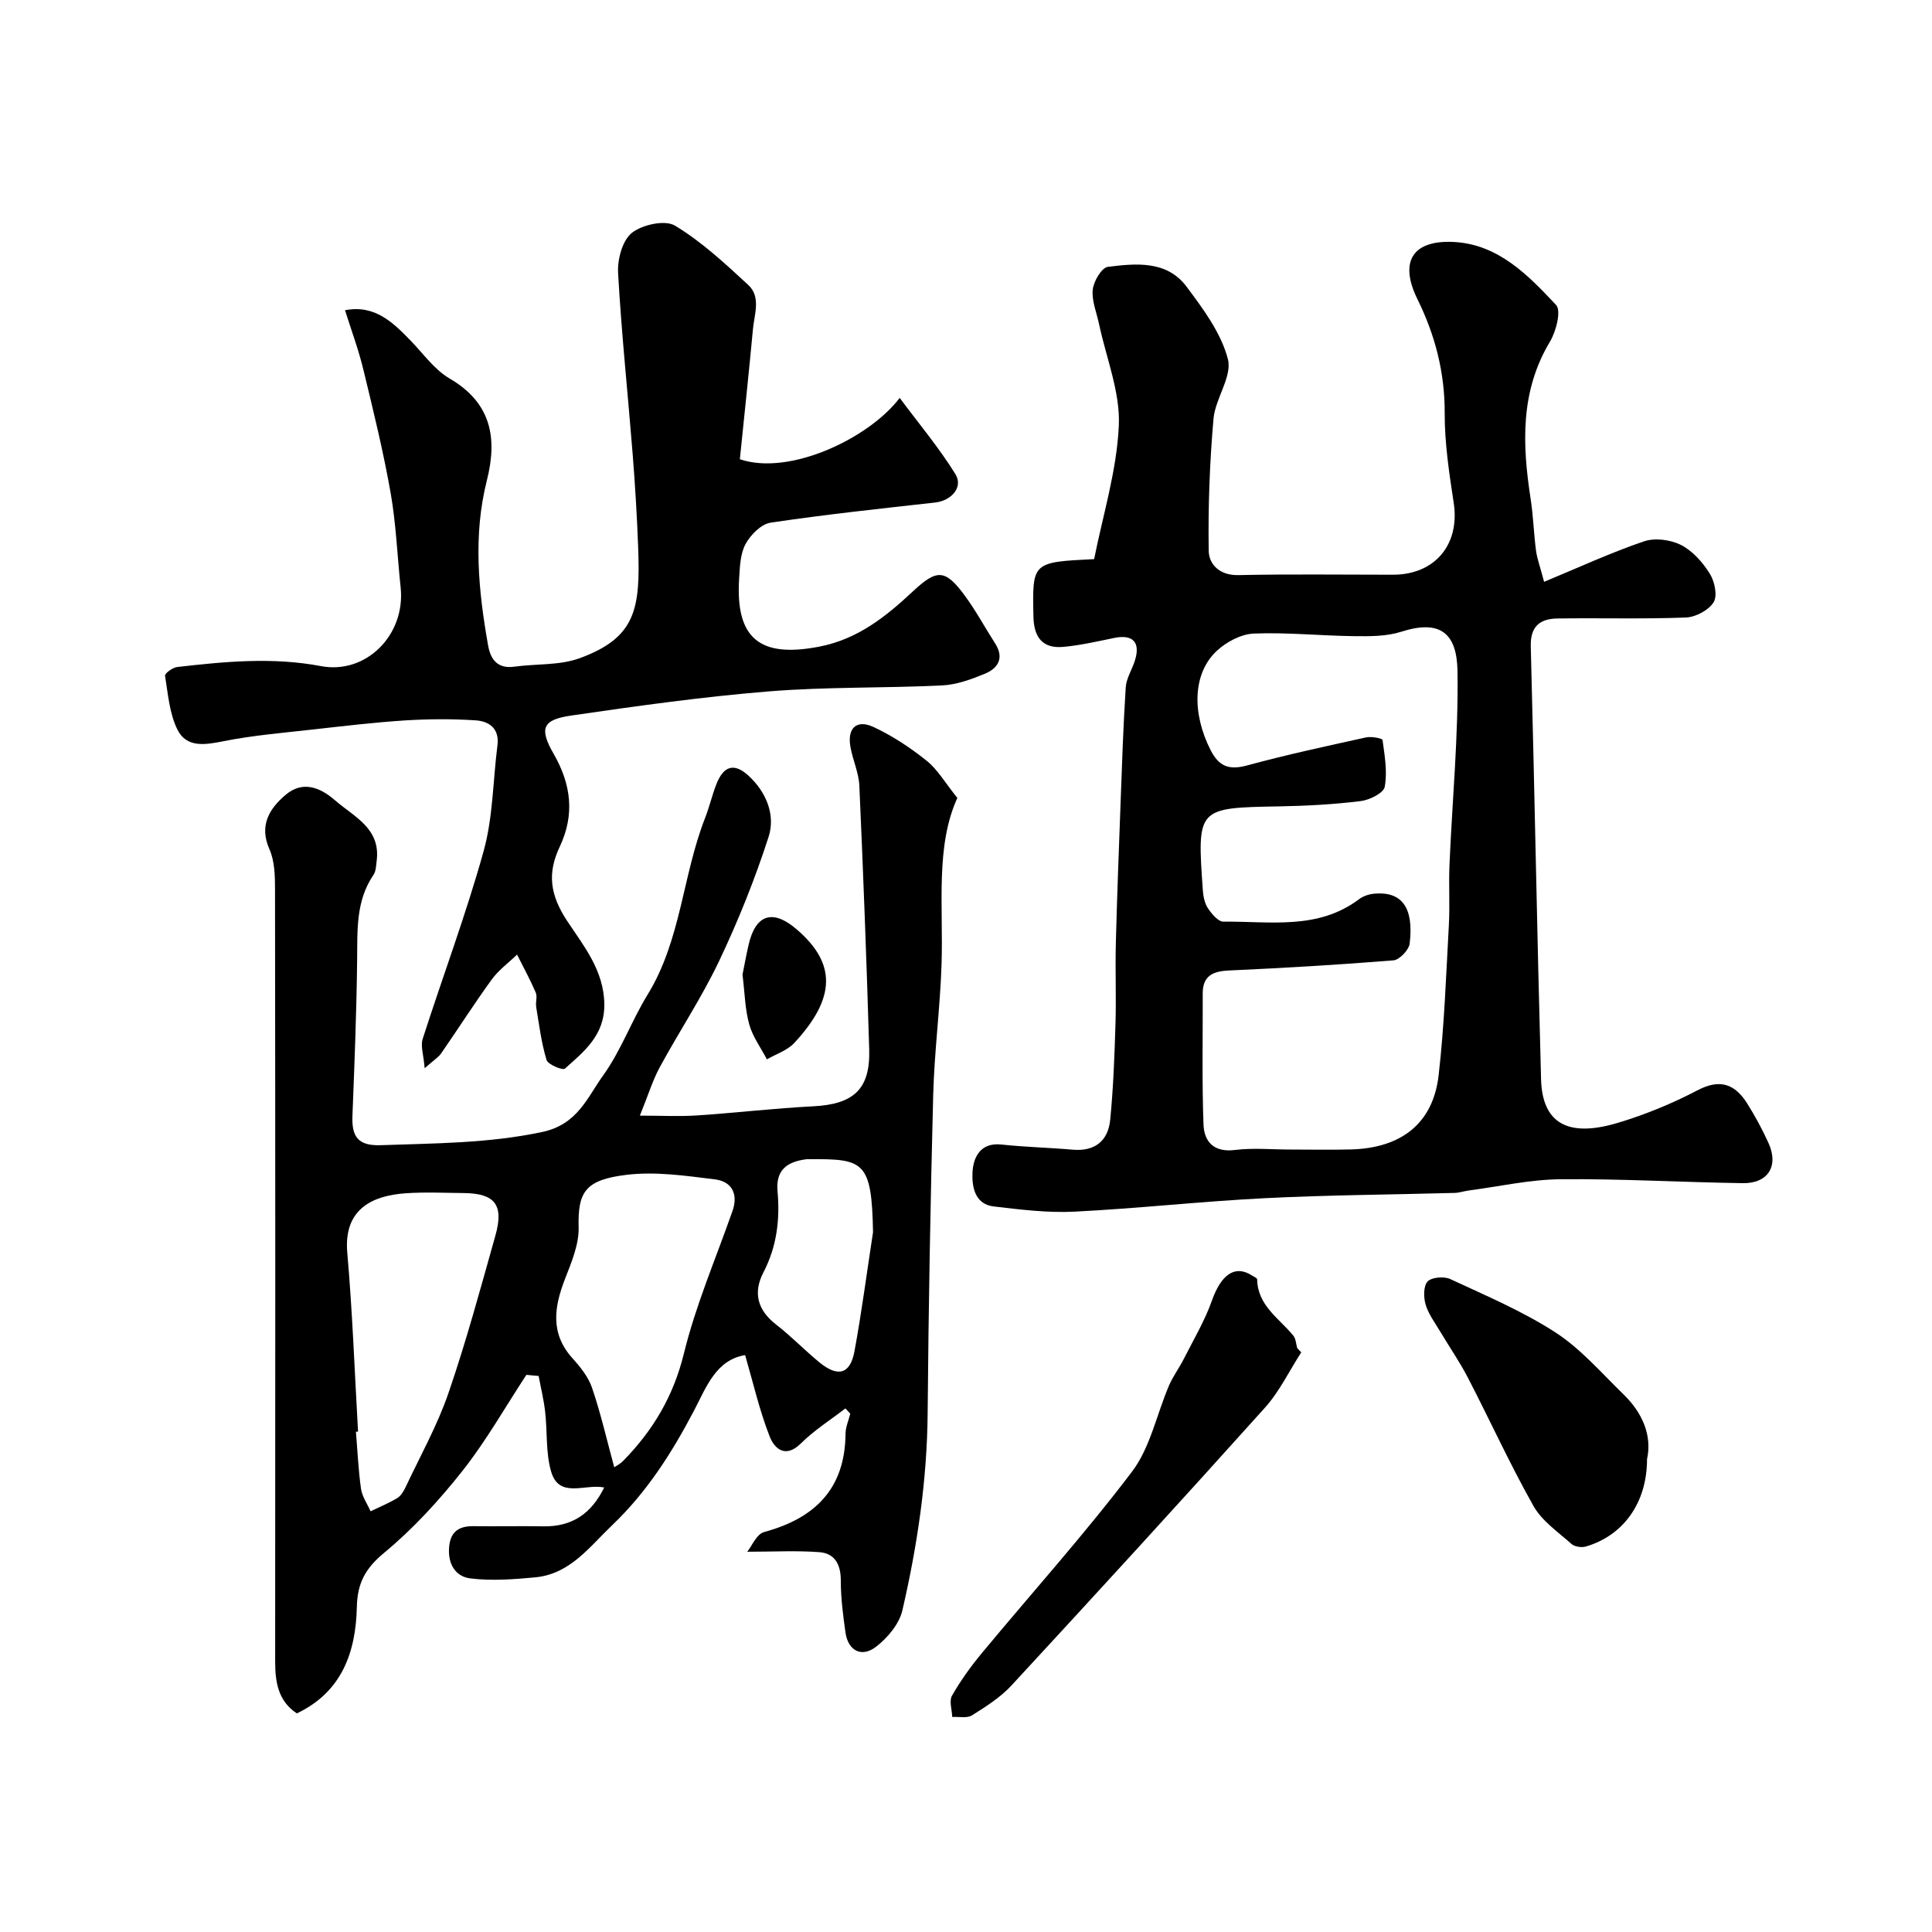 <svg enable-background="new 0 0 400 400" viewBox="0 0 400 400" xmlns="http://www.w3.org/2000/svg"><g fill="#000001"><path d="m319.69 120.46c7.36-3.05 13.9-6.08 20.68-8.38 2.25-.77 5.48-.35 7.64.74 2.4 1.21 4.49 3.57 5.96 5.91 1.02 1.61 1.66 4.59.82 5.95-1.02 1.66-3.73 3.09-5.76 3.17-8.84.34-17.71.07-26.56.2-3.59.05-5.66 1.58-5.54 5.8.79 29.86 1.31 59.73 2.13 89.6.25 9.07 5.49 12.11 15.77 9.06 5.73-1.7 11.37-4.03 16.67-6.8 4.7-2.45 7.74-1.21 10.25 2.77 1.64 2.61 3.12 5.36 4.4 8.17 2.16 4.75-.08 8.38-5.3 8.31-12.6-.18-25.19-.93-37.79-.81-6.33.06-12.65 1.5-18.98 2.33-.97.13-1.93.47-2.9.5-13.1.36-26.21.43-39.3 1.09-13.15.66-26.27 2.13-39.42 2.79-5.56.28-11.2-.43-16.75-1.08-4.05-.48-4.51-4.41-4.36-7.14.16-2.89 1.54-6.15 5.96-5.68 4.91.53 9.87.64 14.79 1.07 4.65.4 7.33-1.87 7.76-6.22.64-6.58.89-13.21 1.09-19.83.17-5.52-.07-11.05.07-16.57.24-9.6.62-19.2.97-28.8.3-8.1.56-16.21 1.08-24.3.12-1.86 1.29-3.64 1.88-5.49 1.23-3.83-.38-5.54-4.27-4.74-3.5.72-7 1.53-10.54 1.85-4.36.4-6.1-2.06-6.18-6.31-.23-11.23-.3-11.23 12.57-11.86 1.78-9 4.69-18.27 5.11-27.66.31-6.92-2.61-13.99-4.09-20.99-.5-2.38-1.54-4.82-1.31-7.13.18-1.74 1.85-4.57 3.12-4.73 5.85-.73 12.23-1.36 16.31 4.11 3.45 4.61 7.15 9.59 8.55 14.98.94 3.61-2.61 8.15-2.98 12.38-.79 9.06-1.13 18.2-.99 27.29.04 2.86 2.28 5.15 6.15 5.06 10.66-.23 21.33-.08 31.99-.08 8.73 0 13.89-6.28 12.59-14.85-.94-6.15-1.89-12.39-1.87-18.59.03-8.43-1.97-16.14-5.64-23.6-3.84-7.79-1.02-12.31 7.59-11.85 9.15.5 15.33 6.87 21.11 13.04 1.1 1.17.02 5.45-1.26 7.58-6.2 10.34-5.74 21.31-4.01 32.55.55 3.56.65 7.2 1.12 10.77.24 1.71.86 3.34 1.67 6.42zm-52.53 117.54c4.17 0 8.33.09 12.5-.02 10.49-.27 17.04-5.41 18.19-15.34 1.19-10.31 1.54-20.71 2.12-31.09.23-4.15-.05-8.33.13-12.49.57-13.37 1.87-26.75 1.66-40.1-.12-7.95-3.65-10.72-11.63-8.17-3.03.97-6.47.96-9.72.92-6.94-.08-13.88-.81-20.8-.54-2.63.1-5.67 1.71-7.66 3.56-5.04 4.67-5.19 12.91-1.33 20.53 1.74 3.43 3.83 4.23 7.56 3.22 8.15-2.22 16.41-3.99 24.66-5.81 1.09-.24 3.35.19 3.4.54.44 3.22 1.03 6.59.45 9.7-.24 1.29-3.16 2.73-4.99 2.95-5.56.68-11.18.99-16.79 1.09-17.07.31-17.09.24-15.87 17.44.09 1.26.39 2.67 1.07 3.69.78 1.15 2.11 2.75 3.19 2.74 9.58-.11 19.54 1.79 28.09-4.66.85-.64 2.03-1.03 3.1-1.13 5.71-.53 8.26 2.82 7.37 10.31-.16 1.33-2.11 3.39-3.36 3.49-11.33.92-22.69 1.58-34.05 2.1-3.35.15-5.45 1.09-5.44 4.79.03 9.02-.17 18.05.16 27.06.13 3.6 2.13 5.86 6.52 5.31 3.76-.47 7.64-.09 11.47-.09z"/><path d="m108.98 284.65c-4.37 6.66-8.32 13.66-13.24 19.89-4.85 6.13-10.24 12.02-16.25 16.99-3.89 3.22-5.5 6.29-5.61 11.17-.21 9.4-3.11 17.61-12.42 22.04-3.88-2.56-4.49-6.47-4.49-10.77.03-53.32.04-106.63-.03-159.95 0-2.75-.08-5.77-1.16-8.2-2.21-4.98.07-8.48 3.37-11.27 3.39-2.86 6.93-1.71 10.2 1.13 4.01 3.49 9.52 5.82 8.63 12.61-.13.96-.14 2.08-.64 2.82-3.7 5.41-3.33 11.5-3.4 17.63-.12 10.77-.55 21.53-.97 32.29-.17 4.25 1.1 6.24 5.88 6.07 11.18-.4 22.25-.37 33.39-2.73 7.37-1.56 9.35-7.17 12.65-11.74 3.69-5.12 5.87-11.3 9.2-16.72 6.92-11.27 7.21-24.61 11.89-36.56.89-2.26 1.43-4.66 2.31-6.92 1.49-3.85 3.68-4.59 6.68-1.83 3.65 3.36 5.64 8.1 4.15 12.69-2.83 8.75-6.28 17.36-10.23 25.67-3.6 7.57-8.29 14.62-12.3 22.01-1.46 2.69-2.36 5.69-4.11 10.01 4.45 0 8.14.2 11.79-.04 8.04-.53 16.05-1.48 24.09-1.89 8.35-.42 11.84-3.52 11.6-11.77-.53-18.2-1.23-36.4-2.04-54.59-.12-2.71-1.37-5.35-1.85-8.07-.68-3.84 1.25-5.73 4.76-4.11 3.92 1.82 7.63 4.28 11.02 6.99 2.27 1.81 3.81 4.54 6.36 7.7-4.56 9.98-2.89 22.27-3.27 34.39-.29 9.04-1.49 18.05-1.73 27.08-.57 21.95-.97 43.91-1.15 65.87-.11 13.86-2.13 27.44-5.23 40.86-.65 2.83-3.08 5.72-5.48 7.56-3 2.3-5.77.76-6.3-2.95-.51-3.57-.97-7.17-.97-10.76 0-3.31-1.21-5.64-4.43-5.89-4.74-.36-9.52-.09-14.94-.09.95-1.17 1.94-3.66 3.5-4.08 10.53-2.86 16.75-8.95 16.85-20.35.01-1.39.64-2.77.98-4.16-.34-.36-.67-.72-1.01-1.08-3.1 2.39-6.46 4.51-9.22 7.25-3.24 3.21-5.5.99-6.44-1.4-2.13-5.41-3.43-11.15-5.1-16.89-6.03.98-8.07 6.69-10.5 11.34-4.6 8.78-9.79 16.97-16.99 23.84-4.73 4.51-8.74 10.14-15.94 10.83-4.45.42-9.01.76-13.41.23-3.23-.38-4.79-3.15-4.43-6.65.31-3.11 2.1-4.21 5.03-4.17 4.83.06 9.66-.05 14.49.03 5.91.1 9.92-2.62 12.57-8.04-3.96-.84-9.38 2.45-11.02-3.41-1.09-3.89-.74-8.16-1.2-12.24-.28-2.5-.89-4.96-1.35-7.44-.85-.07-1.69-.15-2.54-.23zm-34.85 11.75c-.15.01-.29.02-.44.03.33 3.93.5 7.89 1.05 11.79.23 1.62 1.3 3.12 1.98 4.68 1.85-.9 3.78-1.68 5.53-2.74.77-.47 1.34-1.45 1.75-2.32 3.04-6.46 6.57-12.76 8.87-19.48 3.68-10.72 6.64-21.69 9.71-32.6 1.78-6.31-.13-8.69-6.56-8.75-3.99-.04-8-.23-11.98.04-6.79.47-12.94 3.14-12.14 12.31 1.08 12.32 1.52 24.69 2.23 37.04zm53.04 7.38c.38-.26 1.23-.68 1.85-1.32 6.16-6.28 10.41-13.38 12.57-22.22 2.46-10.05 6.62-19.69 10.06-29.5 1.26-3.61-.19-6.15-3.67-6.57-6.04-.74-12.26-1.66-18.22-.94-8.59 1.03-10.15 3.53-9.96 10.87.09 3.56-1.5 7.28-2.84 10.74-2.27 5.85-3.05 11.29 1.62 16.44 1.62 1.79 3.26 3.85 4.01 6.09 1.8 5.29 3.05 10.78 4.58 16.41zm53.58-48.66c-.26-14.81-1.95-15.2-13.33-15.12-.17 0-.34-.01-.5.01-3.88.51-6.35 2.15-5.94 6.64.53 5.82-.15 11.44-2.91 16.76-2.19 4.21-1.26 7.82 2.61 10.82 3.12 2.42 5.88 5.29 8.93 7.8 3.85 3.17 6.4 2.51 7.29-2.22 1.51-8.18 2.58-16.45 3.85-24.69z"/><path d="m71.43 64.23c6.15-1.2 9.92 2.5 13.65 6.36 2.6 2.69 4.89 5.96 8.01 7.78 8.63 5.04 9.93 12.29 7.71 21.1-2.88 11.4-1.76 22.81.26 34.18.51 2.86 1.94 4.86 5.41 4.38 4.53-.63 9.38-.23 13.56-1.76 11.64-4.27 12.57-10.22 12.09-23.04-.24-6.43-.63-12.87-1.14-19.29-.99-12.47-2.31-24.91-3.01-37.39-.16-2.81.87-6.75 2.83-8.32 2.14-1.72 6.88-2.76 8.94-1.52 5.52 3.33 10.39 7.86 15.17 12.28 2.68 2.47 1.27 6.05.98 9.16-.85 9.1-1.82 18.18-2.71 26.93 10.36 3.52 26.84-4.42 33.09-12.7 3.99 5.36 8.16 10.33 11.54 15.79 1.67 2.7-.84 5.49-4.18 5.87-11.37 1.27-22.76 2.48-34.07 4.17-1.96.29-4.16 2.51-5.19 4.41-1.11 2.03-1.19 4.73-1.34 7.16-.79 12.47 4.32 16.45 16.49 14.12 8.05-1.54 13.84-6.2 19.45-11.43 4.99-4.66 6.69-4.71 10.79.86 2.31 3.14 4.17 6.61 6.28 9.9 1.92 3 .6 5.13-2.13 6.26-2.82 1.16-5.87 2.28-8.87 2.42-11.92.58-23.9.27-35.79 1.23-13.69 1.11-27.34 3.02-40.94 5-6.01.87-6.73 2.63-3.67 7.96 3.62 6.3 4.38 12.56 1.26 19.17-2.6 5.5-2.08 9.95 1.56 15.46 3.32 5.02 7.59 10.19 7.66 17.19.06 6.43-4.16 9.75-8.16 13.33-.45.4-3.51-.84-3.8-1.79-1.08-3.56-1.54-7.3-2.15-10.99-.16-.97.28-2.13-.09-2.97-1.15-2.68-2.56-5.25-3.87-7.86-1.76 1.7-3.81 3.19-5.23 5.14-3.64 5.01-6.98 10.25-10.51 15.35-.54.77-1.43 1.3-3.39 3.04-.22-2.79-.88-4.61-.41-6.07 4.16-12.98 8.98-25.77 12.62-38.89 1.95-7.01 1.92-14.57 2.86-21.87.46-3.53-1.74-5.02-4.52-5.2-4.83-.32-9.72-.29-14.56.01-6.38.41-12.74 1.17-19.1 1.88-6.18.7-12.41 1.21-18.49 2.42-3.86.77-7.7 1.43-9.6-2.42-1.64-3.33-1.94-7.36-2.55-11.13-.08-.48 1.57-1.69 2.51-1.8 9.9-1.14 19.78-2.08 29.76-.19 9.4 1.78 17.54-6.5 16.51-16.27-.69-6.52-.94-13.12-2.07-19.56-1.49-8.48-3.54-16.86-5.57-25.23-1-4.26-2.54-8.37-3.88-12.62z"/><path d="m269.41 279.99c-2.49 3.85-4.51 8.11-7.53 11.47-17.33 19.3-34.85 38.43-52.45 57.48-2.29 2.48-5.29 4.38-8.18 6.2-1.03.65-2.71.26-4.1.34-.05-1.49-.68-3.31-.05-4.41 1.77-3.1 3.89-6.05 6.17-8.8 10.38-12.52 21.29-24.63 31.1-37.58 3.79-5 5.1-11.86 7.66-17.83.82-1.91 2.1-3.61 3.04-5.47 2.03-4.01 4.36-7.92 5.85-12.13 1.87-5.29 4.7-7.45 8.21-5.23.41.26 1.14.56 1.15.85.11 5.45 4.54 8.05 7.49 11.65.53.65.55 1.72.81 2.59.29.3.56.58.83.87z"/><path d="m341 302.11c0 9.04-4.9 15.8-12.66 18.08-.89.26-2.32.05-2.98-.53-2.78-2.48-6.12-4.75-7.88-7.88-4.87-8.63-8.98-17.69-13.55-26.51-1.71-3.31-3.85-6.39-5.76-9.6-1.08-1.82-2.42-3.59-3.01-5.57-.44-1.49-.47-3.85.41-4.78.85-.9 3.41-1.1 4.7-.5 7.38 3.44 14.97 6.64 21.76 11.04 5.25 3.4 9.51 8.37 14.06 12.79 4.02 3.89 5.98 8.62 4.91 13.46z"/><path d="m153.73 201.78c.35-1.73.75-3.96 1.26-6.17 1.44-6.31 5-7.45 9.93-3.22 8.24 7.06 8.19 14.2-.47 23.54-1.44 1.55-3.76 2.29-5.67 3.4-1.26-2.41-2.95-4.69-3.66-7.25-.87-3.11-.92-6.45-1.39-10.3z"/></g></svg>